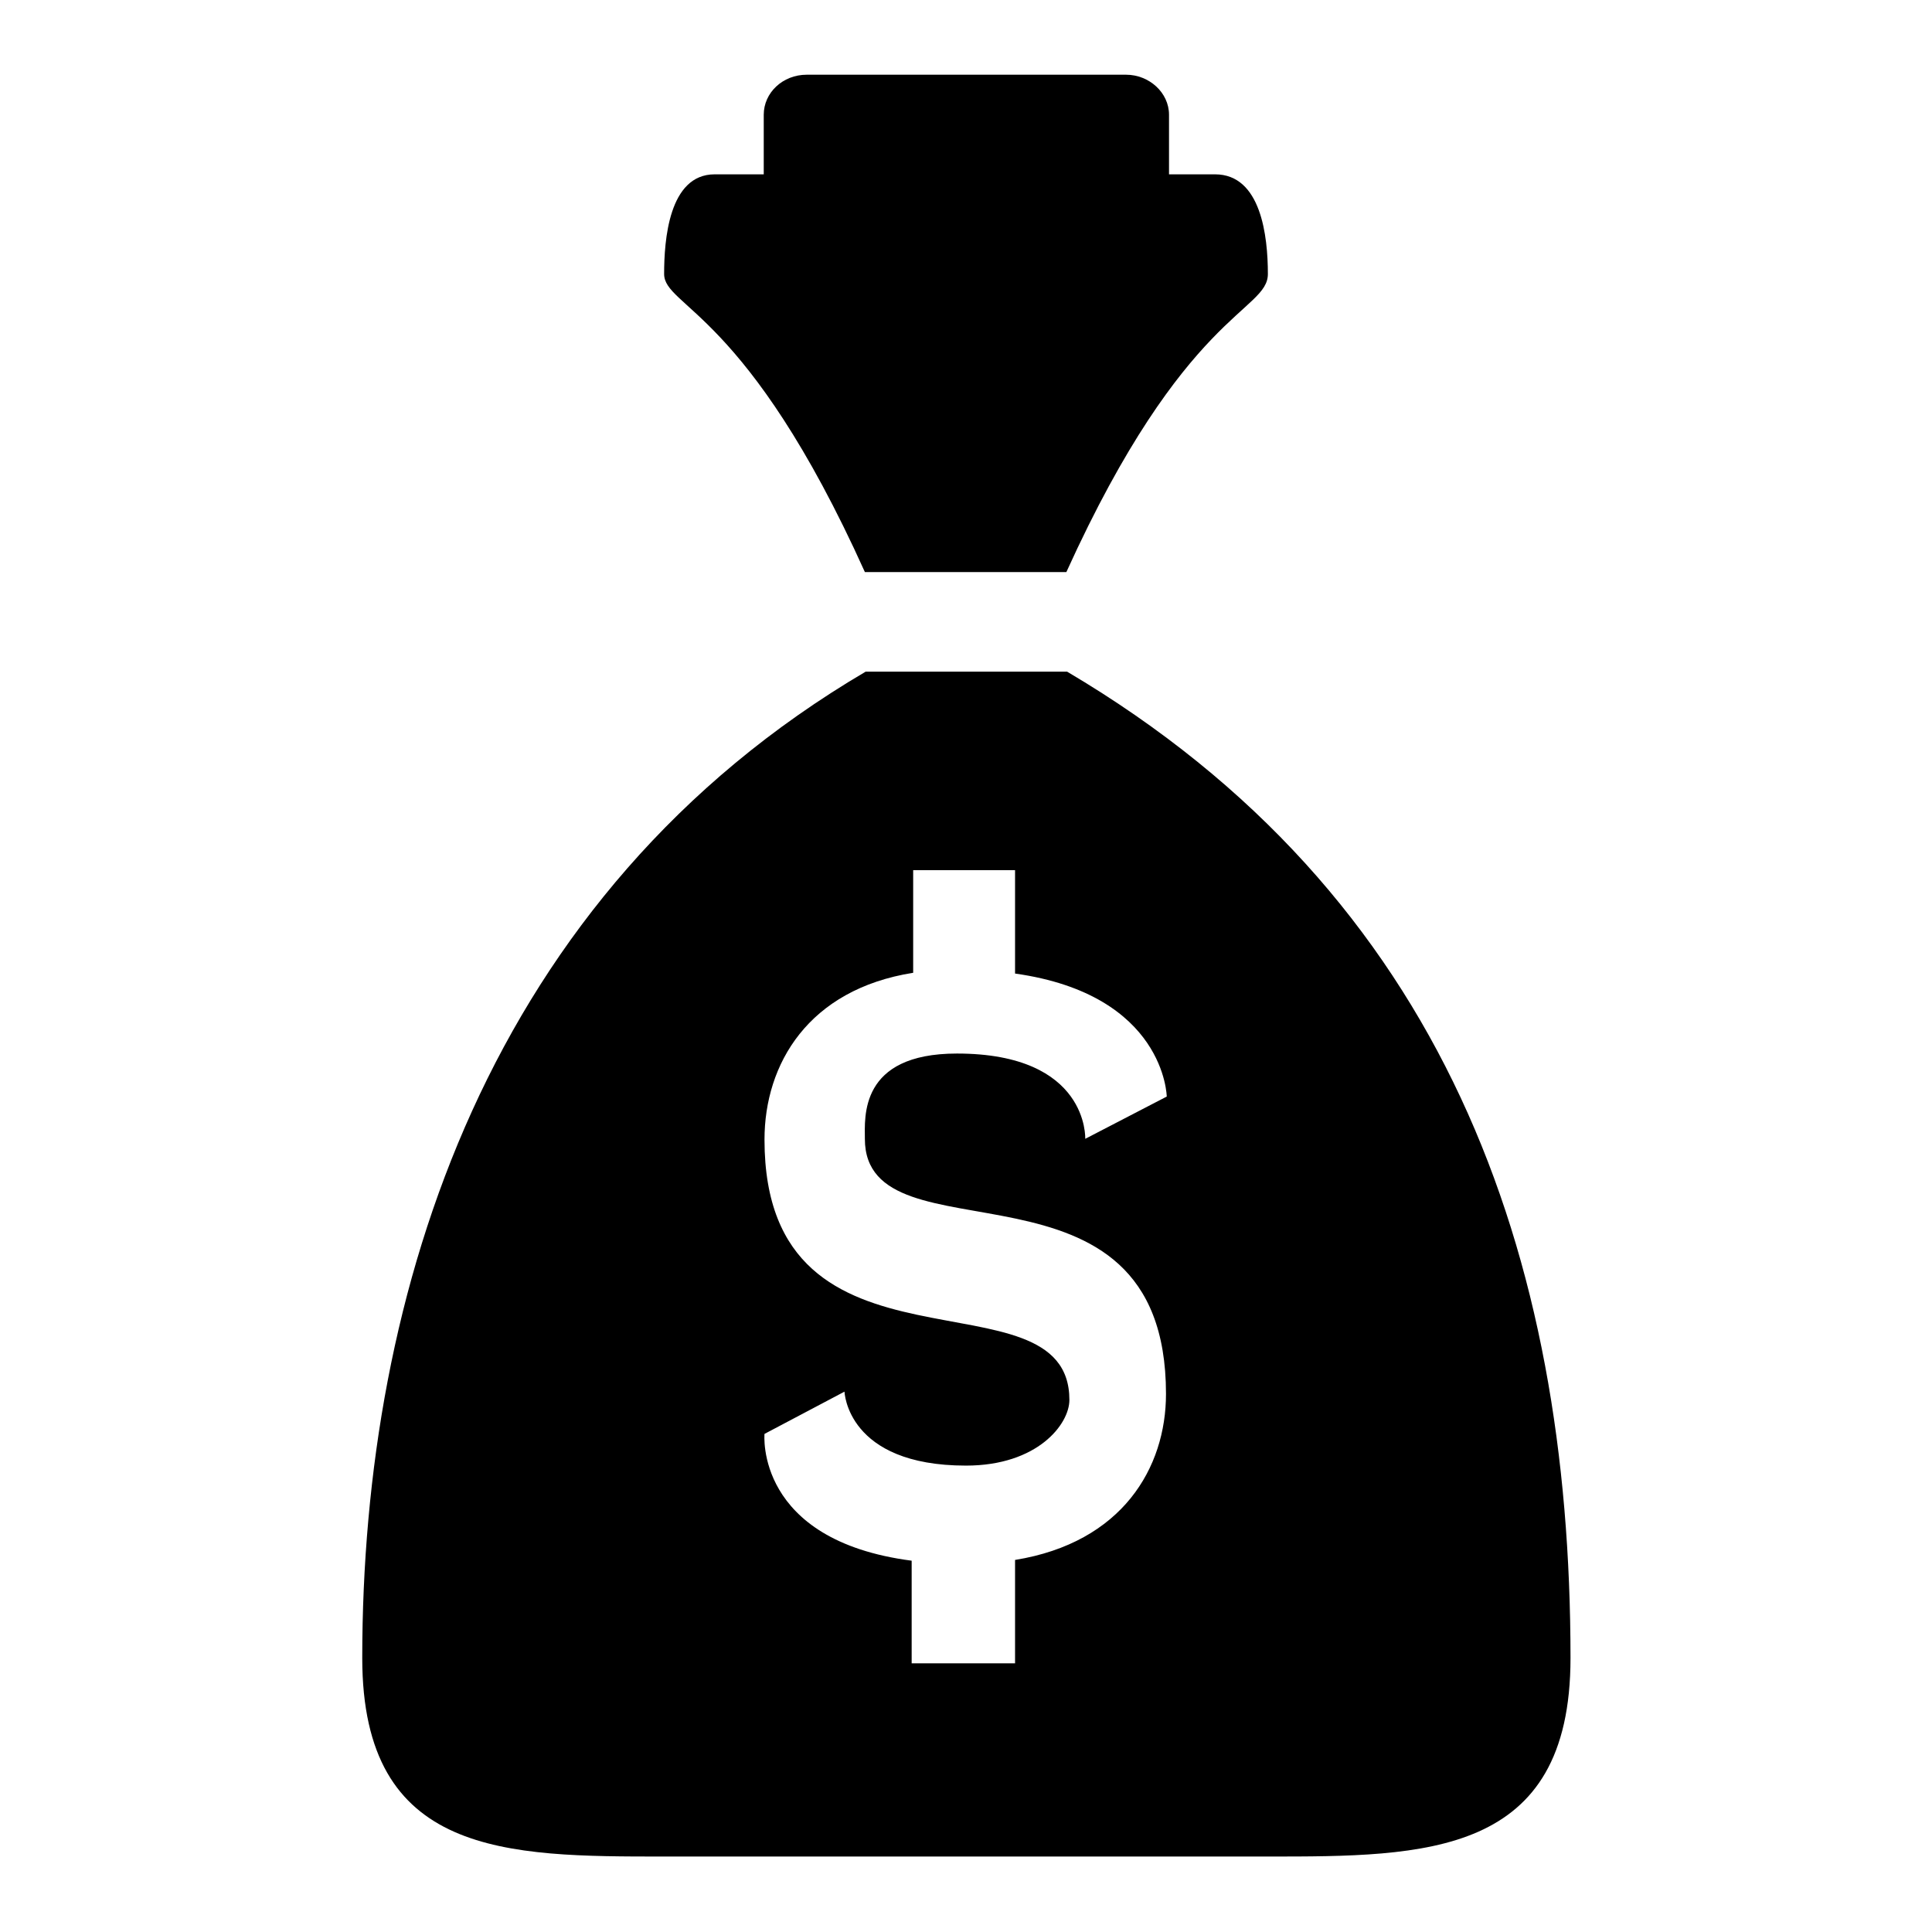 <?xml version="1.0" encoding="utf-8"?>
<!-- Svg Vector Icons : http://www.onlinewebfonts.com/icon -->
<!DOCTYPE svg PUBLIC "-//W3C//DTD SVG 1.1//EN" "http://www.w3.org/Graphics/SVG/1.1/DTD/svg11.dtd">
<svg version="1.1" xmlns="http://www.w3.org/2000/svg" xmlns:xlink="http://www.w3.org/1999/xlink" x="0px" y="0px" viewBox="0 0 256 256" enable-background="new 0 0 256 256" xml:space="preserve">
<g> <path fill="#000000" d="M168,246H88c-20.9,0-40,0-40-26.3c0-48.6,16.6-101.2,66.7-130.7h26.7c50.1,29.6,66.7,77.3,66.7,130.7 C208.1,246,188.9,246,168,246z M134.5,129v-13.7H121v13.6c-13.9,2.2-19.7,12.1-19.7,22.1c0,33.8,40.4,16.6,40.4,34.5 c0,3.2-4.2,8.7-13.7,8.7c-15.8,0-16.1-9.8-16.1-9.8l-10.6,5.6c0,0-1.3,14.1,19.5,16.8v13.6h13.7v-13.7c14.2-2.3,20-12.2,20-22 c0-33.8-39.9-16.9-39.9-33.8c0-2.8-0.8-11.3,12.2-11.3c17.5,0,17,11.3,17,11.3l10.8-5.6C154.6,145.3,154.4,131.8,134.5,129z  M141.3,75.8h-26.7C99,41.2,88,40.7,88,36.3c0-4.4,0.6-13.2,6.7-13.2h6.5v-7.9c0-2.9,2.5-5.3,5.7-5.3h42.3c3.1,0,5.7,2.4,5.7,5.3 v7.9h6.1c6.1,0,7,8.2,7,13.2S157,41.2,141.3,75.8z"/></g>
</svg>